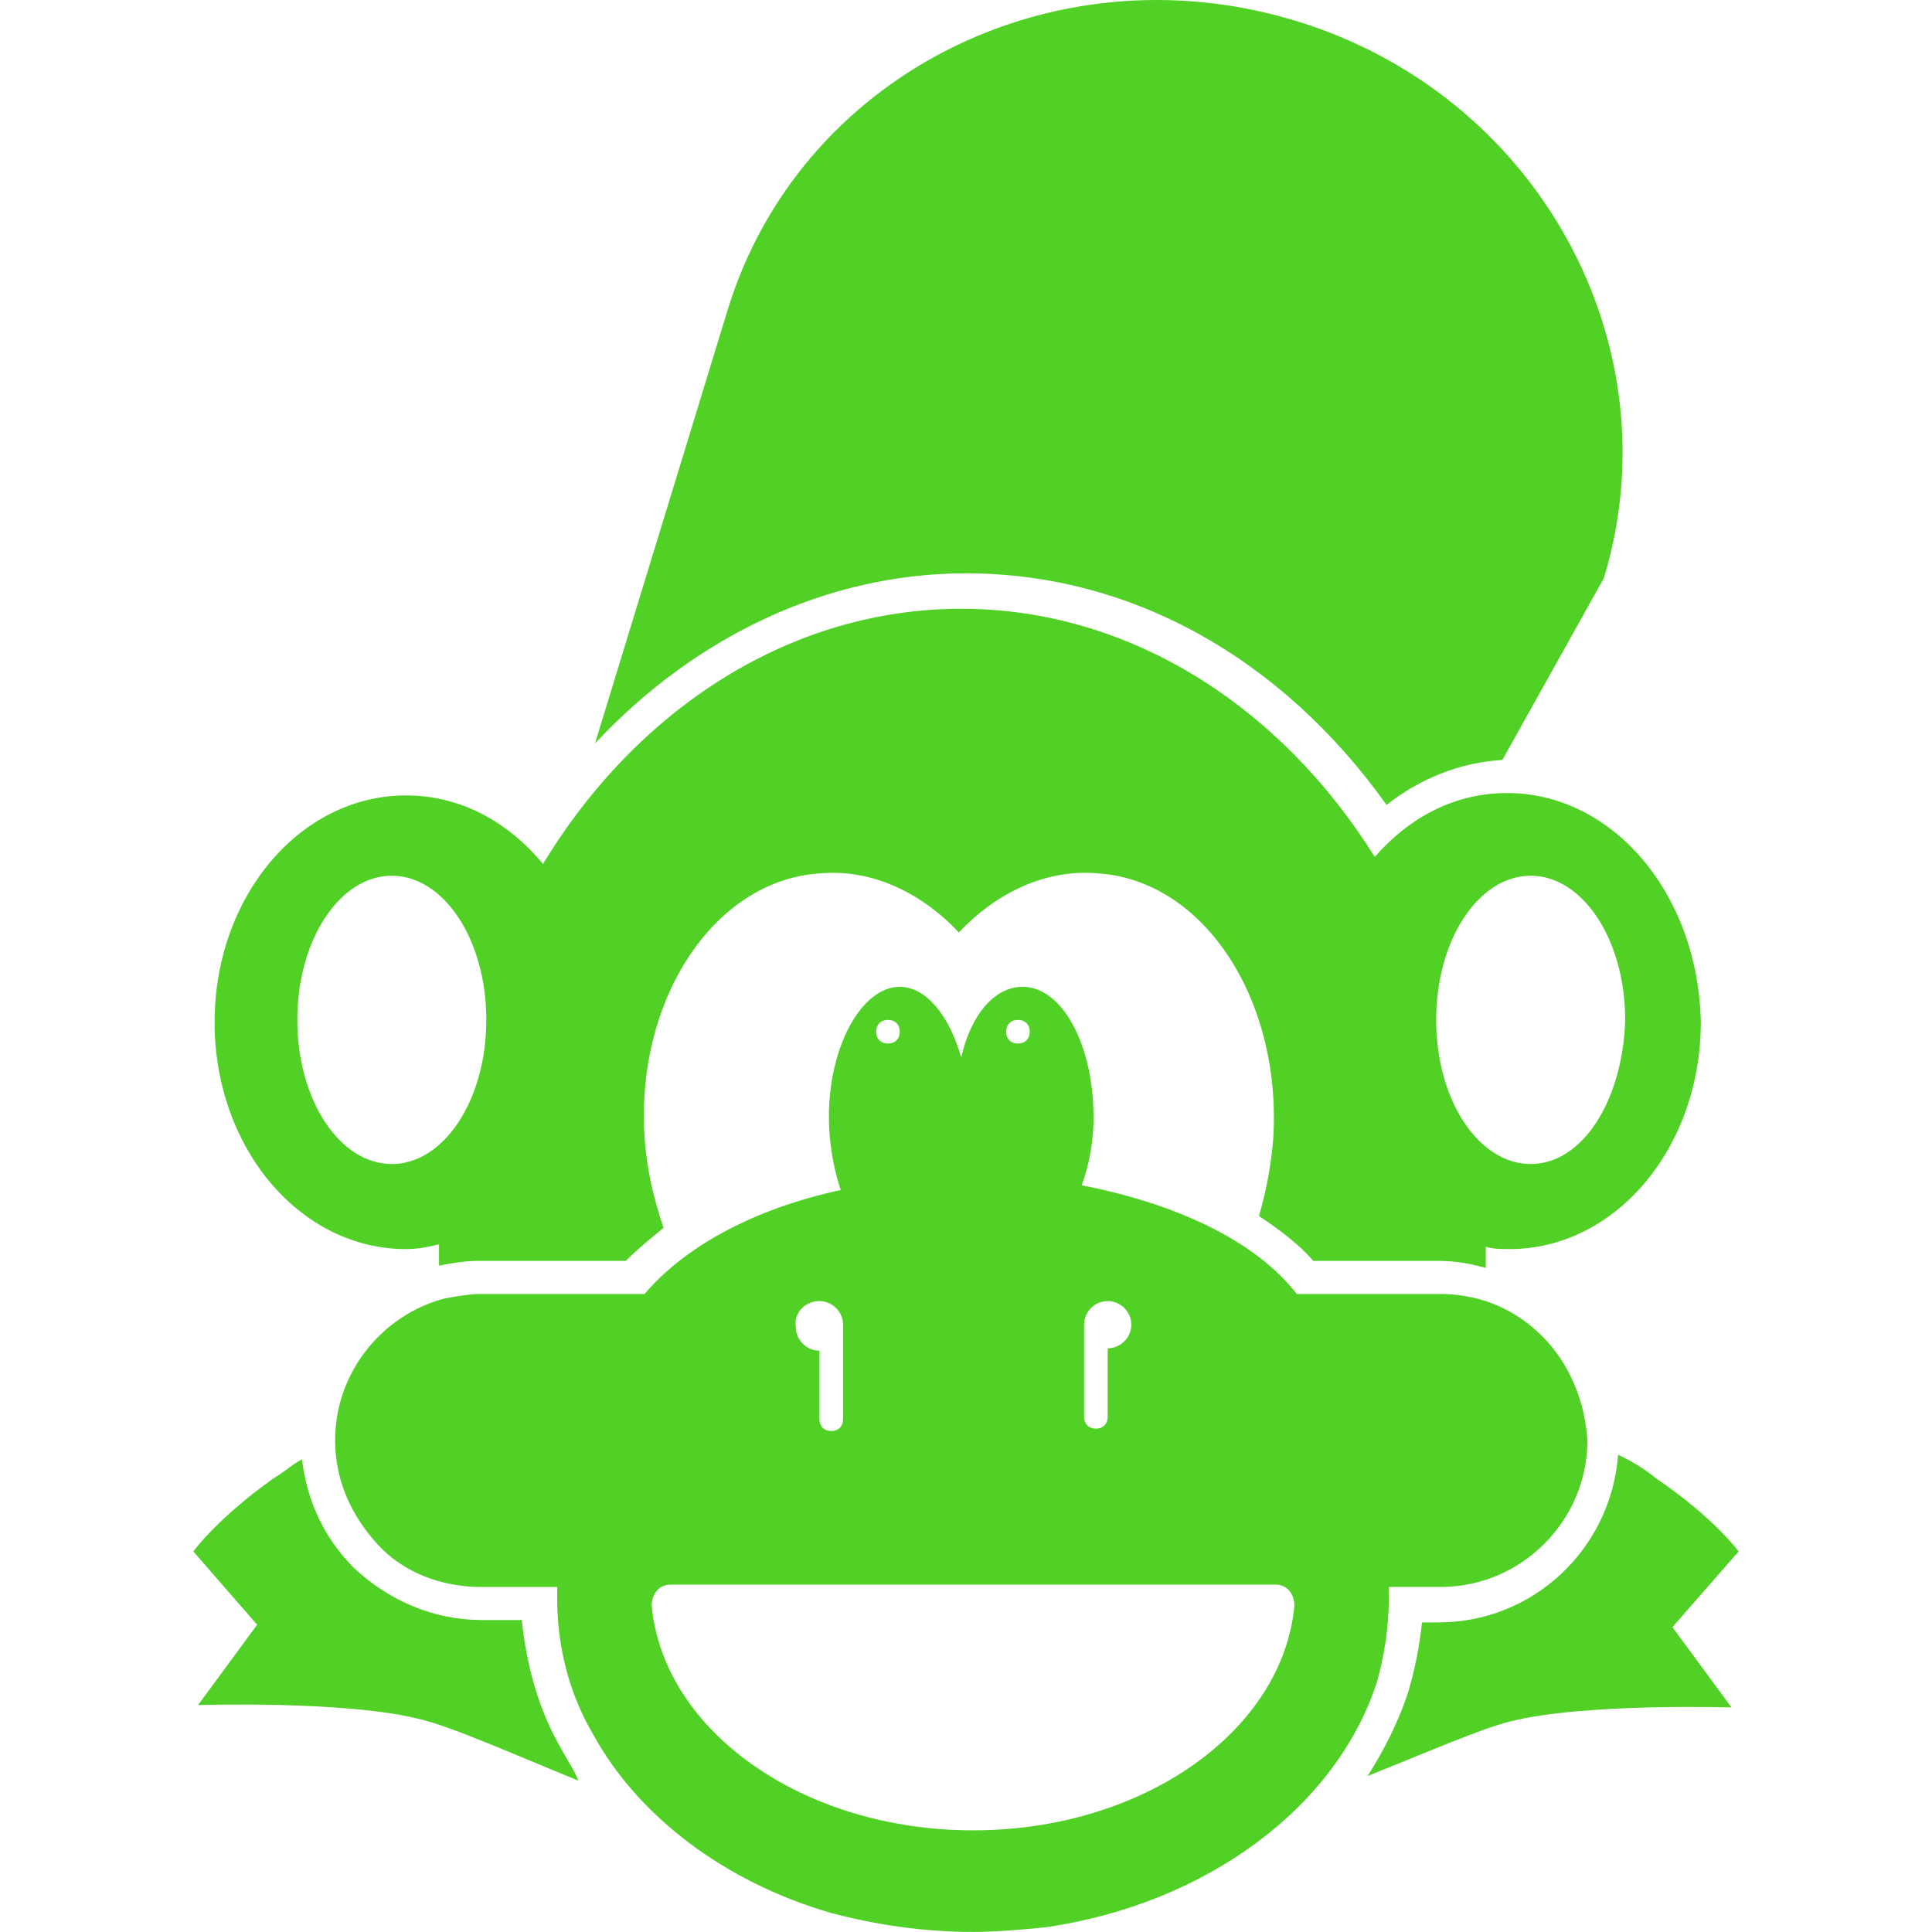 <?xml version="1.0" encoding="UTF-8" standalone="no"?>
<!DOCTYPE svg PUBLIC "-//W3C//DTD SVG 1.1//EN" "http://www.w3.org/Graphics/SVG/1.1/DTD/svg11.dtd">
<svg width="100%" height="100%" viewBox="0 0 600 600" version="1.1" xmlns="http://www.w3.org/2000/svg" xmlns:xlink="http://www.w3.org/1999/xlink" xml:space="preserve" xmlns:serif="http://www.serif.com/" style="fill-rule:evenodd;clip-rule:evenodd;stroke-linejoin:round;stroke-miterlimit:2;">
    <g transform="matrix(1,0,0,1,-1300,0)">
        <rect id="Monkey-Town" serif:id="Monkey Town" x="1300" y="0" width="600" height="600" style="fill:none;"/>
        <clipPath id="_clip1">
            <rect id="Monkey-Town1" serif:id="Monkey Town" x="1300" y="0" width="600" height="600"/>
        </clipPath>
        <g clip-path="url(#_clip1)">
            <g transform="matrix(11.156,0,0,11.156,1360.04,0)">
                <g id="Layer1">
                    <g>
                        <g>
                            <g>
                                <path d="M21.509,15.96C26.047,15.96 30.257,18.262 33.217,22.406C34.137,21.683 35.256,21.222 36.44,21.156L39.268,16.092C41.241,9.58 37.426,2.608 30.651,0.569C23.877,-1.471 16.839,2.147 14.865,8.659L11.182,20.696C14.01,17.67 17.694,15.96 21.509,15.96Z" style="fill:rgb(81,208,38);fill-rule:nonzero;"/>
                            </g>
                        </g>
                        <g>
                            <g>
                                <g>
                                    <path d="M43.017,43.19C43.017,43.19 42.359,42.27 40.715,41.152C40.32,40.823 39.925,40.626 39.663,40.494C39.465,43.125 37.295,45.164 34.663,45.164L34.203,45.164C34.135,45.833 34.003,46.493 33.809,47.137C33.546,47.927 33.151,48.717 32.69,49.44C34.335,48.782 35.848,48.124 36.637,47.927C38.676,47.401 42.82,47.532 42.82,47.532L41.175,45.296L43.017,43.19Z" style="fill:rgb(81,208,38);fill-rule:nonzero;"/>
                                </g>
                            </g>
                            <g>
                                <g>
                                    <path d="M10.261,48.716C9.603,47.598 9.274,46.348 9.143,45.098L8.025,45.098C6.709,45.098 5.459,44.572 4.473,43.651C3.618,42.796 3.157,41.744 3.026,40.626C2.763,40.757 2.566,40.955 2.236,41.152C0.658,42.27 0,43.19 0,43.19L1.776,45.229L0.132,47.465C0.132,47.465 4.275,47.334 6.314,47.86C7.17,48.057 8.945,48.847 10.721,49.57C10.59,49.241 10.393,48.978 10.261,48.715L10.261,48.716Z" style="fill:rgb(81,208,38);fill-rule:nonzero;"/>
                                </g>
                            </g>
                        </g>
                        <g>
                            <path d="M37.229,32.404C35.782,32.404 34.598,30.628 34.598,28.392C34.598,26.155 35.782,24.379 37.229,24.379C38.676,24.379 39.86,26.155 39.86,28.392C39.794,30.628 38.676,32.404 37.229,32.404ZM5.525,32.404C4.078,32.404 2.895,30.628 2.895,28.392C2.895,26.155 4.078,24.379 5.525,24.379C6.972,24.379 8.156,26.155 8.156,28.392C8.156,30.628 6.972,32.404 5.526,32.404L5.525,32.404ZM36.571,22.077C35.124,22.077 33.874,22.735 32.888,23.853C30.257,19.643 26.048,16.947 21.378,16.947C16.641,16.947 12.366,19.709 9.735,24.05C8.748,22.867 7.433,22.143 5.92,22.143C2.96,22.143 0.592,24.971 0.592,28.457C0.592,31.944 2.96,34.772 5.92,34.772C6.249,34.772 6.578,34.706 6.84,34.64L6.84,35.232C7.17,35.167 7.564,35.101 7.893,35.101L12.037,35.101C12.366,34.771 12.695,34.509 13.089,34.18C12.826,33.39 12.629,32.601 12.563,31.68C12.3,27.865 14.471,24.51 17.431,24.314C18.878,24.182 20.259,24.84 21.311,25.958C22.364,24.84 23.745,24.182 25.192,24.314C28.152,24.511 30.322,27.865 30.059,31.746C29.998,32.459 29.866,33.164 29.665,33.851C30.257,34.246 30.783,34.641 31.178,35.101L34.664,35.101C35.124,35.101 35.519,35.167 35.979,35.298L35.979,34.706C36.177,34.772 36.439,34.772 36.637,34.772C39.597,34.772 41.965,31.944 41.965,28.457C41.899,24.906 39.531,22.077 36.571,22.077Z" style="fill:rgb(81,208,38);fill-rule:nonzero;"/>
                        </g>
                        <g>
                            <path d="M21.706,50.953C16.97,50.953 13.089,48.19 12.76,44.703C12.76,44.375 12.958,44.112 13.287,44.112L30.125,44.112C30.455,44.112 30.651,44.375 30.651,44.704C30.323,48.19 26.441,50.953 21.706,50.953ZM17.43,36.219C17.79,36.221 18.086,36.517 18.087,36.877L18.087,39.507C18.087,39.705 17.956,39.837 17.758,39.837C17.561,39.837 17.43,39.705 17.43,39.507L17.43,37.6C17.069,37.599 16.773,37.303 16.772,36.942C16.706,36.548 17.035,36.219 17.43,36.219ZM19.337,28.392C19.534,28.392 19.666,28.523 19.666,28.72C19.666,28.918 19.534,29.05 19.337,29.05C19.14,29.05 19.008,28.918 19.008,28.72C19.008,28.523 19.14,28.392 19.337,28.392ZM22.955,28.392C23.152,28.392 23.284,28.523 23.284,28.72C23.284,28.918 23.152,29.05 22.954,29.05C22.757,29.05 22.626,28.918 22.626,28.72C22.626,28.523 22.757,28.392 22.955,28.392ZM24.796,36.877C24.797,36.516 25.093,36.22 25.454,36.219C25.815,36.22 26.111,36.516 26.112,36.877C26.11,37.237 25.814,37.533 25.454,37.534L25.454,39.442C25.454,39.639 25.323,39.771 25.125,39.771C24.928,39.771 24.796,39.639 24.796,39.441L24.796,36.877ZM37.556,37.205C37.115,36.757 36.574,36.419 35.978,36.219C35.553,36.084 35.109,36.017 34.663,36.021L30.716,36.021C29.598,34.574 27.427,33.522 24.731,32.996C24.952,32.384 25.063,31.738 25.059,31.088C25.059,29.115 24.204,27.471 23.086,27.471C22.296,27.471 21.639,28.26 21.376,29.444C21.047,28.26 20.389,27.471 19.666,27.471C18.613,27.471 17.693,29.115 17.693,31.088C17.693,31.812 17.824,32.535 18.022,33.128C15.588,33.654 13.68,34.706 12.562,36.021L8.025,36.021C7.695,36.021 7.301,36.087 6.972,36.153C5.262,36.613 3.947,38.193 3.947,40.1C3.947,41.218 4.407,42.204 5.131,42.994C5.854,43.783 6.906,44.178 8.025,44.178L10.129,44.178L10.129,44.507C10.129,45.822 10.459,47.137 11.116,48.256C12.366,50.558 14.8,52.4 17.759,53.255C19.009,53.584 20.325,53.781 21.706,53.781C22.364,53.781 23.087,53.715 23.745,53.649C28.218,52.992 31.835,50.295 32.954,46.809C33.164,46.059 33.274,45.285 33.282,44.507L33.282,44.177L34.729,44.177C36.966,44.177 38.808,42.336 38.808,40.1C38.742,38.981 38.281,37.929 37.558,37.205L37.556,37.205Z" style="fill:rgb(81,208,38);fill-rule:nonzero;"/>
                        </g>
                    </g>
                </g>
            </g>
        </g>
    </g>
</svg>
